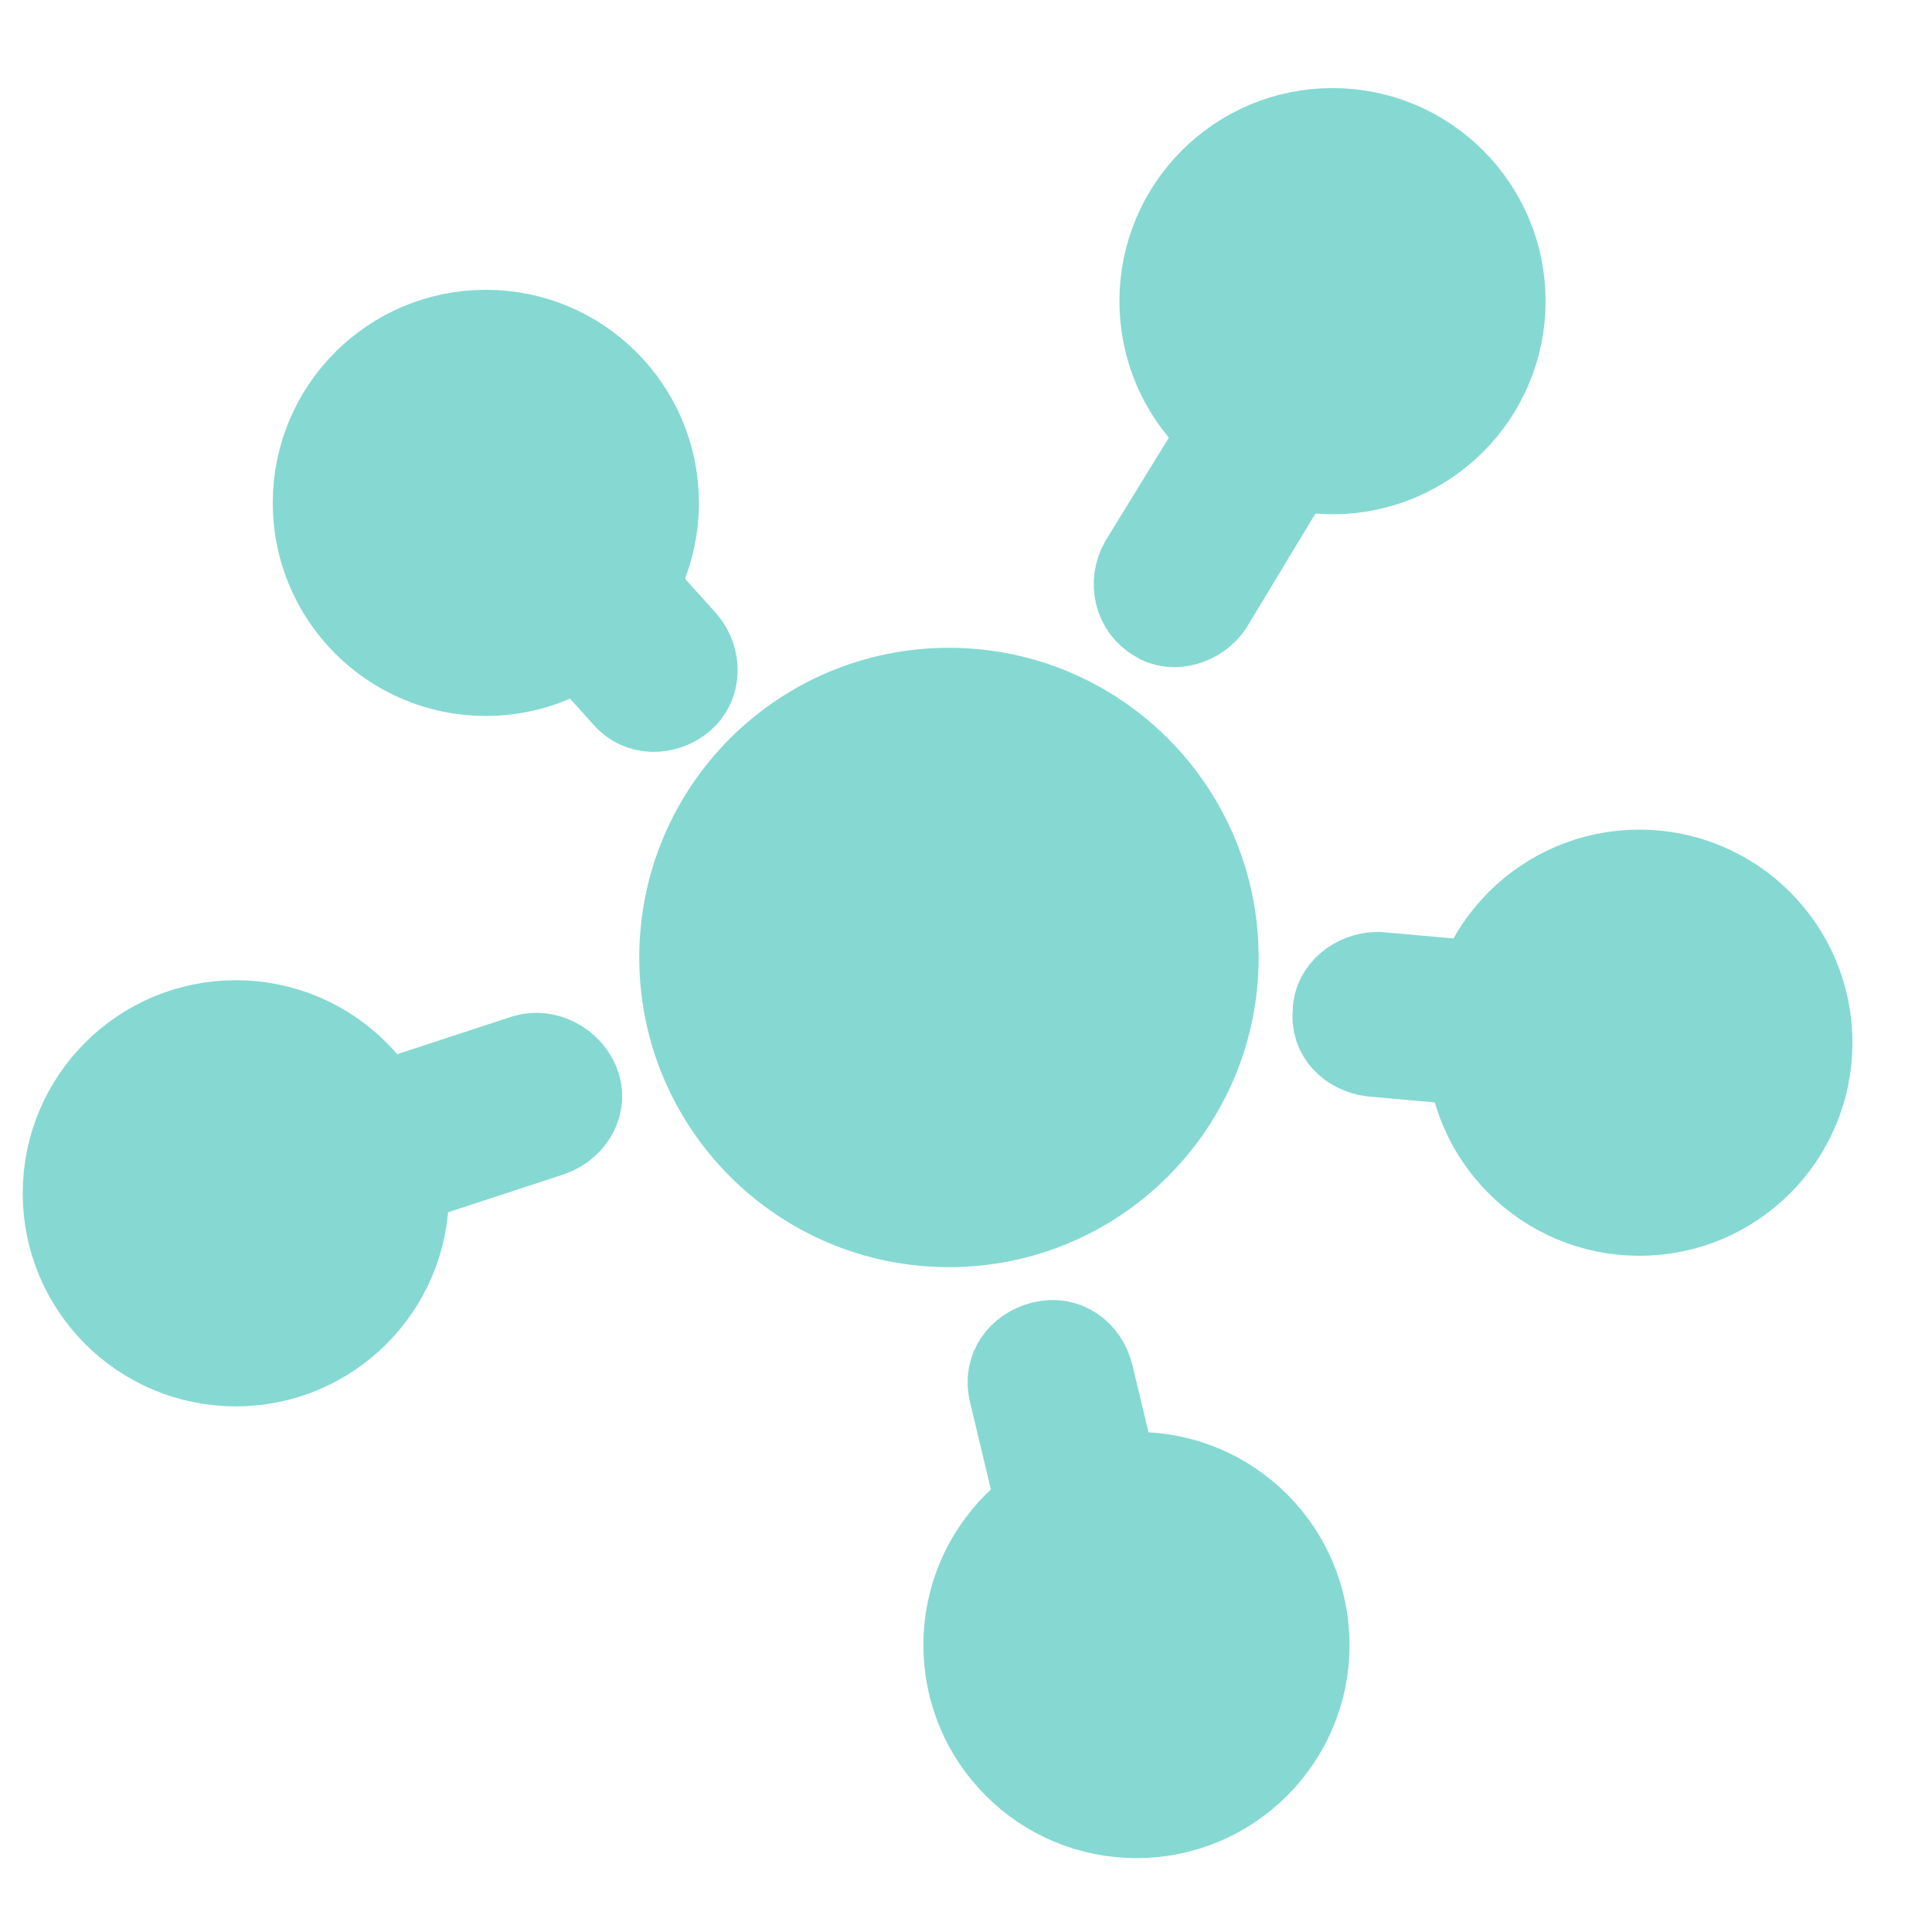 <?xml version="1.0" encoding="utf-8"?>
<!-- Generator: Adobe Illustrator 22.0.1, SVG Export Plug-In . SVG Version: 6.00 Build 0)  -->
<svg version="1.1" id="Layer_1" xmlns="http://www.w3.org/2000/svg" xmlns:xlink="http://www.w3.org/1999/xlink" x="0px" y="0px"
	 viewBox="0 0 68 68" style="enable-background:new 0 0 68 68;" xml:space="preserve">
<style type="text/css">
	.st0{fill:#85D9D2;stroke:#85D9D2;stroke-width:3;stroke-miterlimit:10;}
</style>
<title>collaborative</title>
<g>
	<circle class="st0" cx="33.4" cy="33.7" r="9.4"/>
	<circle class="st0" cx="17.1" cy="17.7" r="6"/>
	<path class="st0" d="M22,24.5l-1.8-2l2.1-1.9l1.8,2c0.5,0.6,0.5,1.5-0.1,2l0,0C23.4,25.1,22.5,25.1,22,24.5z"/>
	<g>
		<circle class="st0" cx="46.9" cy="10.6" r="6"/>
		<path class="st0" d="M40.2,19.8l3.5-5.7l2.4,1.4l-3.5,5.8c-0.4,0.6-1.3,0.9-1.9,0.5h0C40,21.4,39.8,20.5,40.2,19.8z"/>
	</g>
	<g>
		<circle class="st0" cx="57.7" cy="36.7" r="6"/>
		<path class="st0" d="M48.5,34.3l4.5,0.4l-0.2,2.8l-4.5-0.4c-0.8-0.1-1.4-0.7-1.3-1.5v0C47,34.9,47.7,34.3,48.5,34.3z"/>
	</g>
	<circle class="st0" cx="8.3" cy="42" r="6"/>
	<path class="st0" d="M19.4,39.9l-6.1,2l-0.9-2.7l6.1-2c0.7-0.2,1.5,0.2,1.8,0.9l0,0C20.6,38.8,20.2,39.6,19.4,39.9z"/>
	<circle class="st0" cx="40" cy="57.9" r="6"/>
	<path class="st0" d="M38.4,48.4l1.1,4.6l-2.8,0.6l-1.1-4.6c-0.2-0.8,0.3-1.5,1.1-1.7l0,0C37.5,47.1,38.2,47.6,38.4,48.4z"/>
</g>
</svg>
